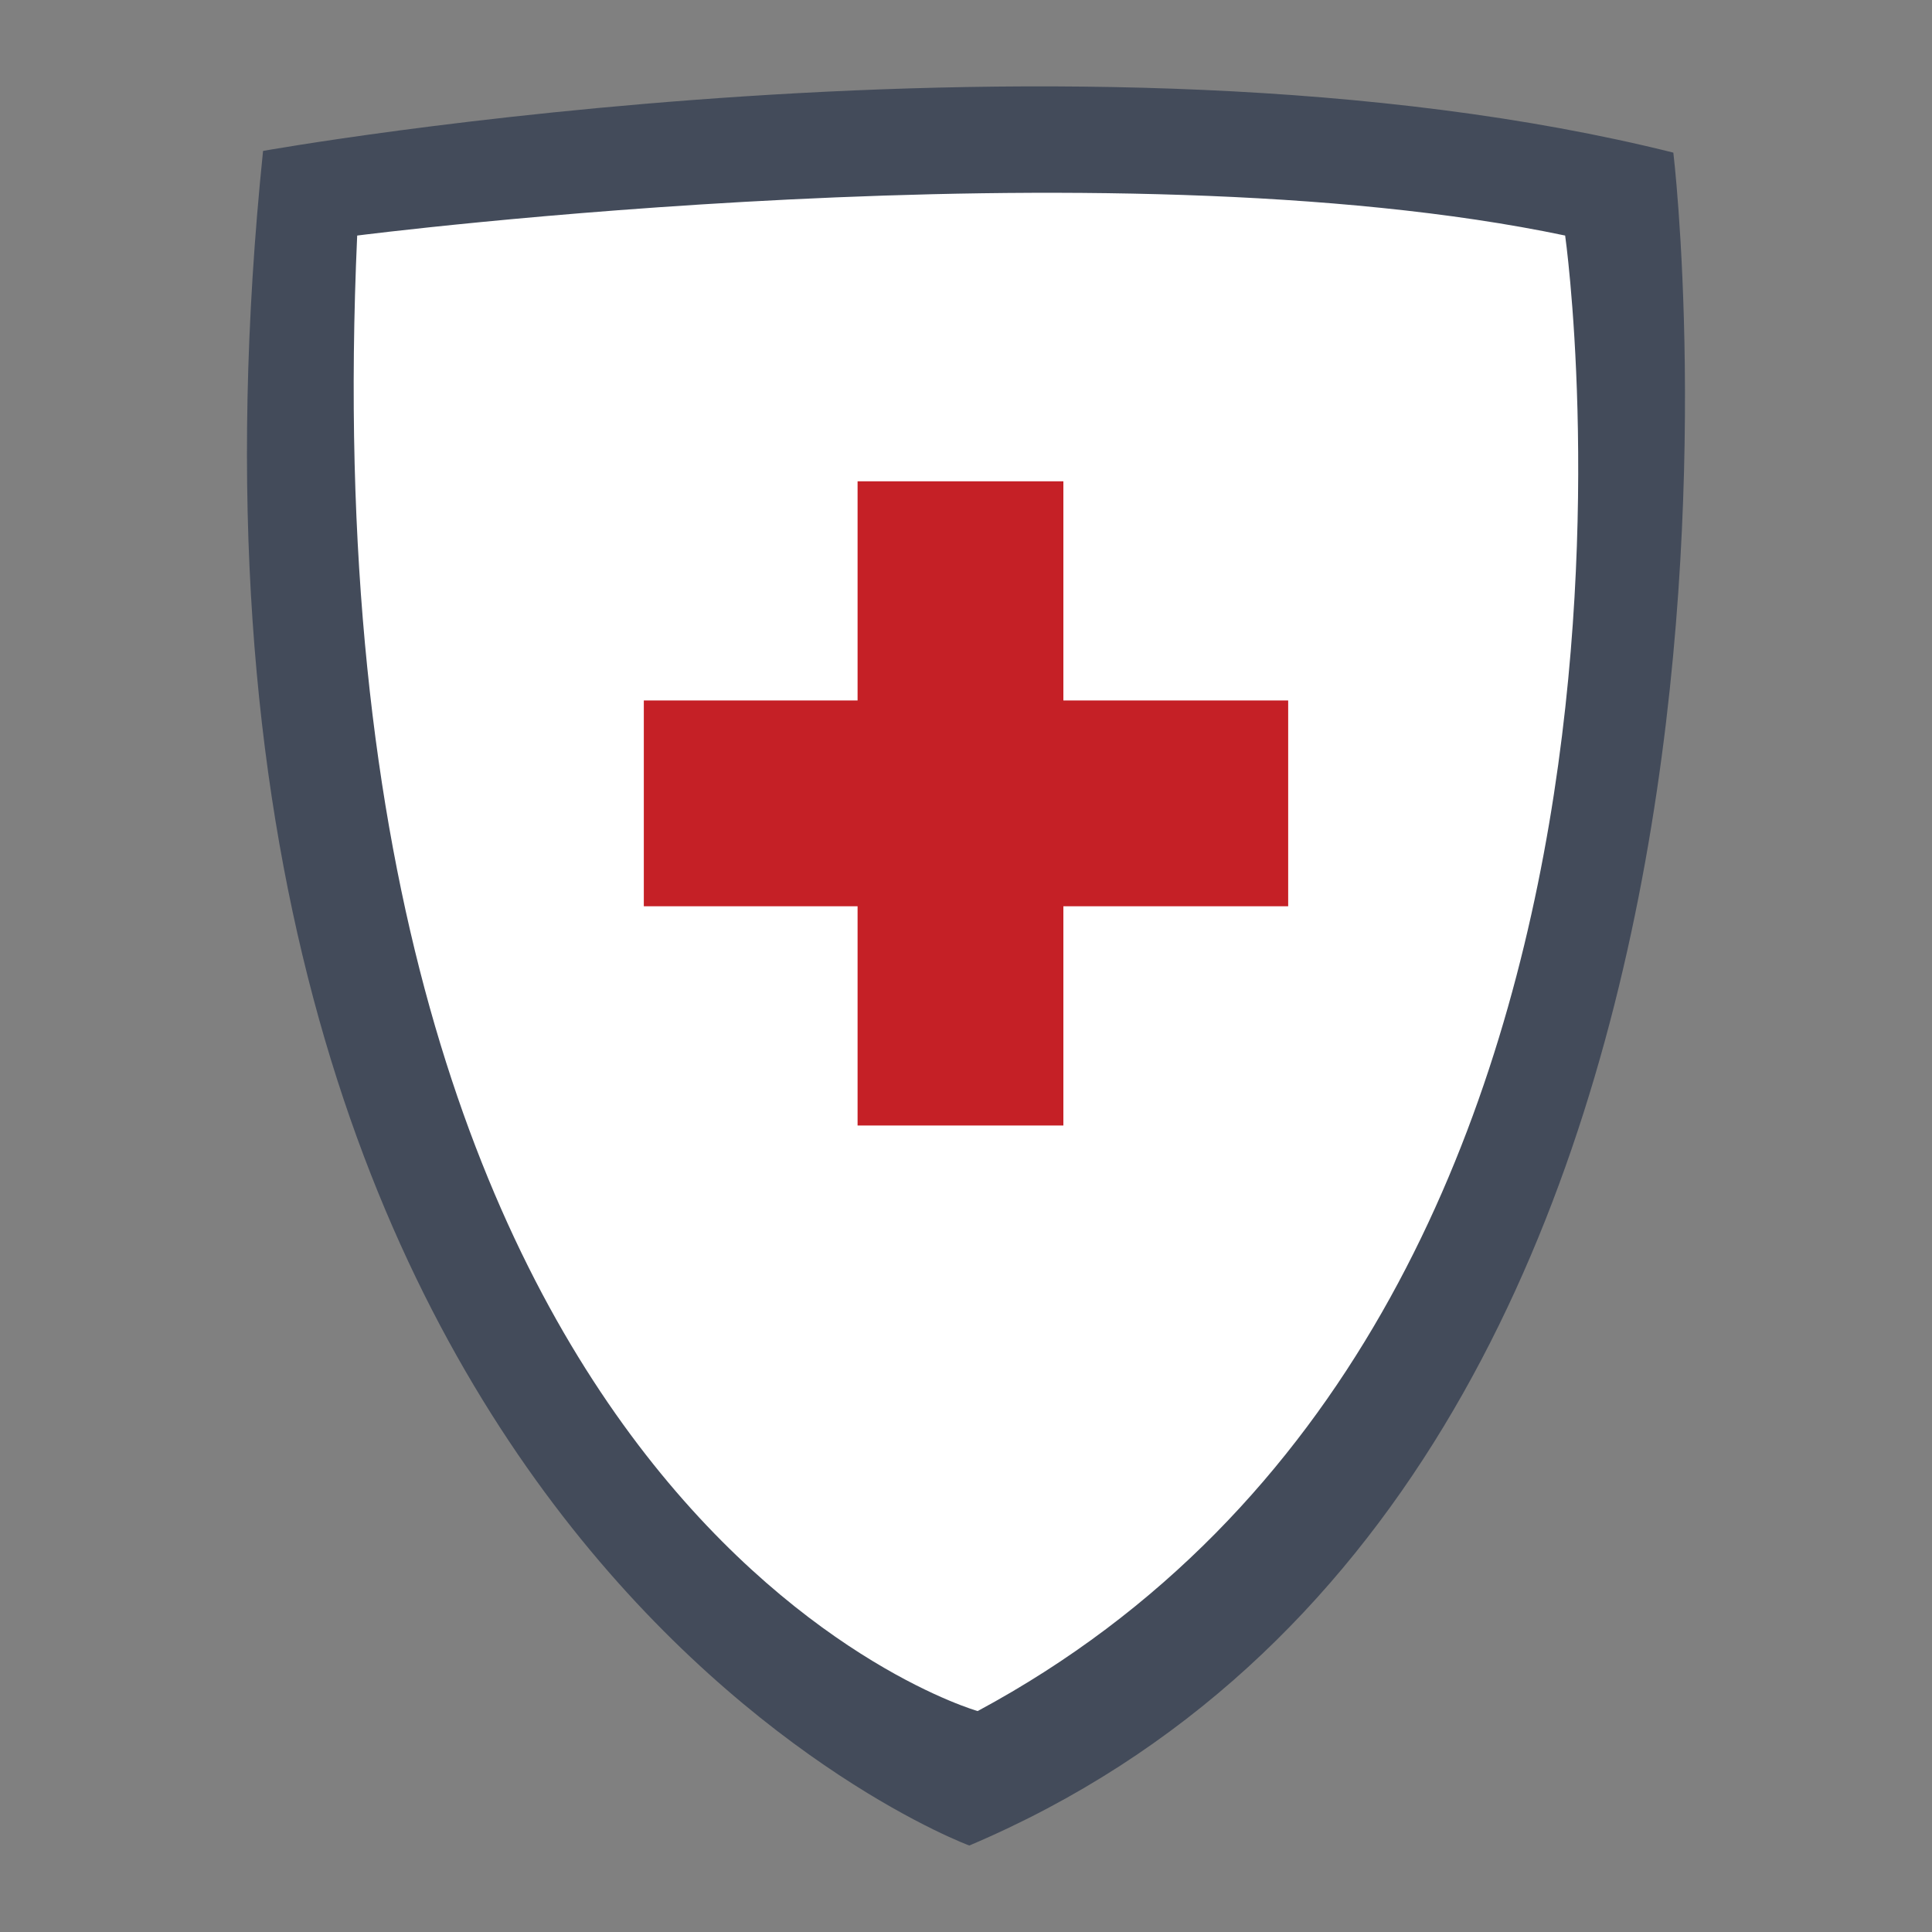 <?xml version="1.0" encoding="utf-8"?>
<!-- Generator: Adobe Illustrator 16.0.0, SVG Export Plug-In . SVG Version: 6.00 Build 0)  -->
<!DOCTYPE svg PUBLIC "-//W3C//DTD SVG 1.1//EN" "http://www.w3.org/Graphics/SVG/1.1/DTD/svg11.dtd">
<svg version="1.1" id="Layer_1" xmlns:x="http://ns.adobe.com/Extensibility/1.0/" xmlns:i="http://ns.adobe.com/AdobeIllustrator/10.0/" xmlns:graph="http://ns.adobe.com/Graphs/1.0/"
	 xmlns="http://www.w3.org/2000/svg" xmlns:xlink="http://www.w3.org/1999/xlink" x="0px" y="0px" width="25px" height="25px"
	 viewBox="0 0 25 25" enable-background="new 0 0 25 25" xml:space="preserve">
<rect x="0" y="0" width="25" height="25" fill="#808080" stroke="none"/>
<g>
	<path fill="#434B5A" d="M3.404,1.953c0,0,10.583-1.894,18.249,0.022c0,0,2.067,17.164-9.11,21.906
		C12.543,23.882,1.562,19.824,3.404,1.953z"/>
	<path fill="#FFFFFF" d="M4.622,3.048c0,0,9.706-1.245,15.631,0c0,0,1.979,13.941-7.602,19.093
		C12.651,22.142,3.874,19.655,4.622,3.048z"/>
	<polygon fill="#C52026" points="16.669,9.064 13.76,9.064 13.76,6.228 11.097,6.228 11.097,9.064 8.331,9.064 8.331,11.727 
		11.097,11.727 11.097,14.564 13.76,14.564 13.76,11.727 16.669,11.727 	"/>
</g>
</svg>
